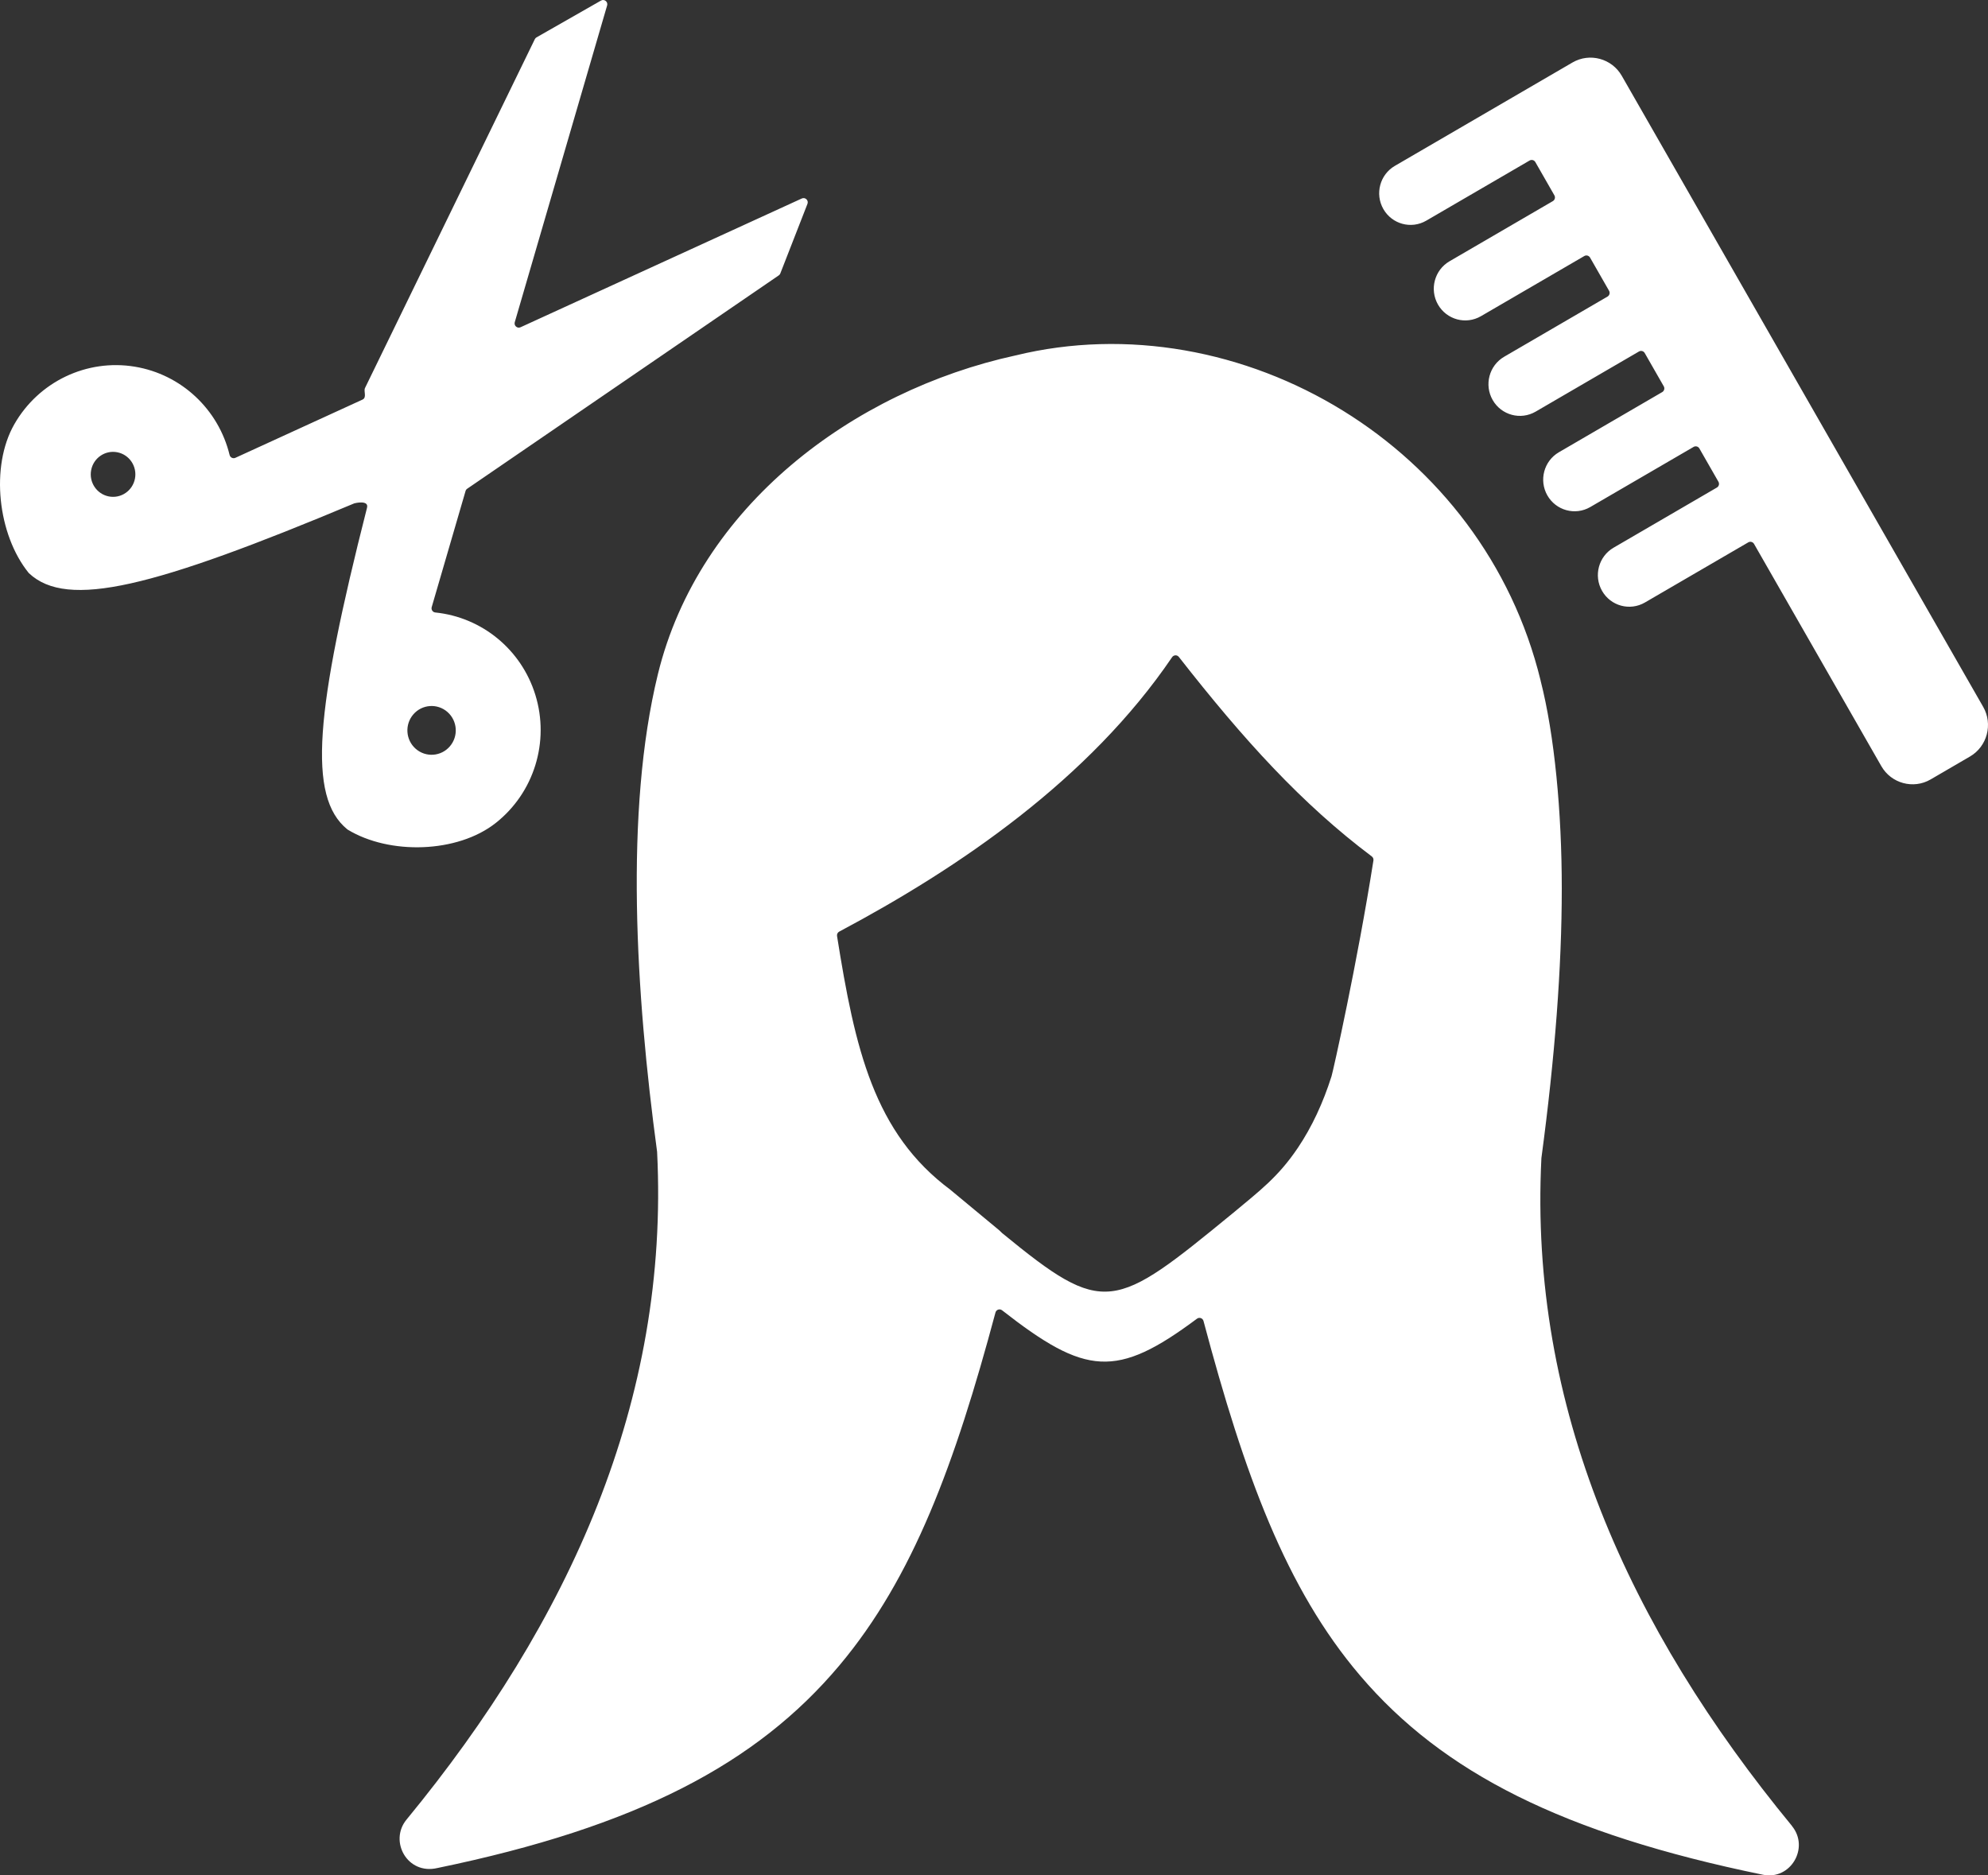 <svg width="106" height="100" viewBox="0 0 106 100" fill="none" xmlns="http://www.w3.org/2000/svg">
<rect x="0" y="0" width="106" height="100" fill="#333333" stroke="none"/>
<path fill-rule="evenodd" clip-rule="evenodd" d="M53.441 65.757C58.902 70.235 59.375 69.902 65.771 64.66C67.143 63.514 68.154 62.763 69.202 61.205C69.954 60.086 70.549 58.801 70.996 57.392C71.084 57.113 72.369 51.355 73.231 45.883C73.244 45.798 73.212 45.718 73.143 45.666C69.414 42.863 66.32 39.458 62.857 35.03C62.763 34.91 62.582 34.916 62.496 35.043C58.078 41.549 51.16 46.269 44.748 49.675C44.662 49.721 44.616 49.813 44.631 49.911C45.587 55.919 46.595 60.418 50.691 63.453L50.69 63.455L53.265 65.59L53.265 65.59L53.441 65.757ZM83.845 3.332C84.763 2.798 85.942 3.117 86.472 4.041L105.743 37.691C106.273 38.615 105.957 39.805 105.039 40.339L102.939 41.562C102.021 42.096 100.841 41.777 100.312 40.852L93.525 29.002C93.463 28.894 93.326 28.857 93.219 28.919L87.705 32.128C86.904 32.592 85.881 32.314 85.421 31.506C84.96 30.698 85.237 29.667 86.038 29.203L91.545 25.997C91.652 25.935 91.689 25.796 91.627 25.688L90.61 23.912C90.548 23.804 90.41 23.767 90.304 23.829L84.79 27.038C83.989 27.502 82.966 27.223 82.505 26.416C82.045 25.608 82.322 24.577 83.123 24.113L88.63 20.907C88.737 20.845 88.774 20.706 88.712 20.599L87.696 18.824C87.635 18.717 87.497 18.68 87.39 18.742L81.882 21.948C81.081 22.416 80.055 22.14 79.591 21.333C79.126 20.525 79.4 19.491 80.201 19.023L85.713 15.814C85.82 15.752 85.857 15.613 85.796 15.506L84.781 13.734C84.719 13.627 84.582 13.59 84.475 13.652L78.967 16.858C78.165 17.326 77.14 17.05 76.675 16.243C76.211 15.435 76.485 14.401 77.286 13.933L82.798 10.724C82.905 10.662 82.942 10.524 82.88 10.416L81.864 8.642C81.803 8.534 81.665 8.497 81.558 8.559L76.045 11.768C75.244 12.232 74.221 11.954 73.76 11.146C73.3 10.338 73.576 9.307 74.377 8.843L83.845 3.332ZM23.019 32.371L24.823 26.183C24.838 26.131 24.867 26.09 24.912 26.06L41.524 14.684C41.563 14.657 41.59 14.624 41.607 14.579L43.053 10.872C43.127 10.683 42.936 10.5 42.752 10.584L27.755 17.45C27.581 17.53 27.393 17.366 27.447 17.181L32.372 0.29C32.428 0.096 32.221 -0.07 32.046 0.03L28.608 1.992C28.567 2.016 28.538 2.047 28.517 2.089L19.463 20.688C19.377 20.864 19.575 21.196 19.326 21.309L12.553 24.411C12.424 24.47 12.276 24.397 12.242 24.259C11.647 21.82 9.663 19.961 7.187 19.552C4.622 19.128 2.064 20.349 0.765 22.619C-0.531 24.884 -0.115 28.514 1.524 30.543C1.531 30.551 1.537 30.558 1.545 30.566C3.59 32.488 8.171 31.334 18.891 26.84C18.914 26.831 19.679 26.645 19.57 27.073C16.815 37.906 16.385 42.484 18.515 44.22C18.524 44.227 18.531 44.232 18.54 44.238C20.763 45.59 24.386 45.497 26.429 43.886C28.477 42.271 29.319 39.547 28.543 37.046C27.795 34.632 25.691 32.912 23.212 32.659C23.071 32.645 22.979 32.507 23.019 32.371ZM22.038 38.093C22.505 37.551 23.32 37.493 23.858 37.964C24.395 38.435 24.453 39.257 23.985 39.799C23.518 40.341 22.704 40.399 22.166 39.928C21.628 39.457 21.571 38.636 22.038 38.093ZM6.255 24.116C6.9 24.242 7.321 24.872 7.196 25.522C7.071 26.172 6.447 26.597 5.802 26.471C5.157 26.345 4.735 25.715 4.861 25.065C4.986 24.415 5.61 23.99 6.255 24.116ZM63.822 70.317C59.529 73.517 57.89 73.354 53.431 69.868C53.304 69.769 53.12 69.831 53.078 69.988C50.924 78.033 48.695 84.117 44.754 88.807C40.345 94.053 33.936 97.416 23.334 99.605C23.331 99.605 23.329 99.606 23.327 99.606C21.718 99.991 20.731 98.174 21.675 97.026C30.37 86.455 35.7 74.683 35.037 61.421C35.037 61.415 35.036 61.409 35.035 61.403C33.898 52.995 33.295 43.263 35.077 35.956C37.262 26.996 45.471 20.851 54.137 18.955C54.139 18.955 54.142 18.954 54.144 18.954C60.089 17.5 66.427 18.696 71.622 21.908C76.645 25.013 80.614 30 82.147 36.295L82.145 36.295C82.89 39.205 83.274 43.306 83.274 47.381C83.274 51.564 82.912 56.352 82.189 61.741C82.188 61.748 82.187 61.753 82.187 61.76C81.524 75.014 86.854 86.8 95.549 97.364L95.546 97.366C96.497 98.526 95.473 100.268 93.999 99.965C83.338 97.778 76.928 94.516 72.528 89.354C68.559 84.699 66.347 78.616 64.171 70.44C64.131 70.285 63.949 70.221 63.822 70.317Z" fill="white"/>
</svg>
